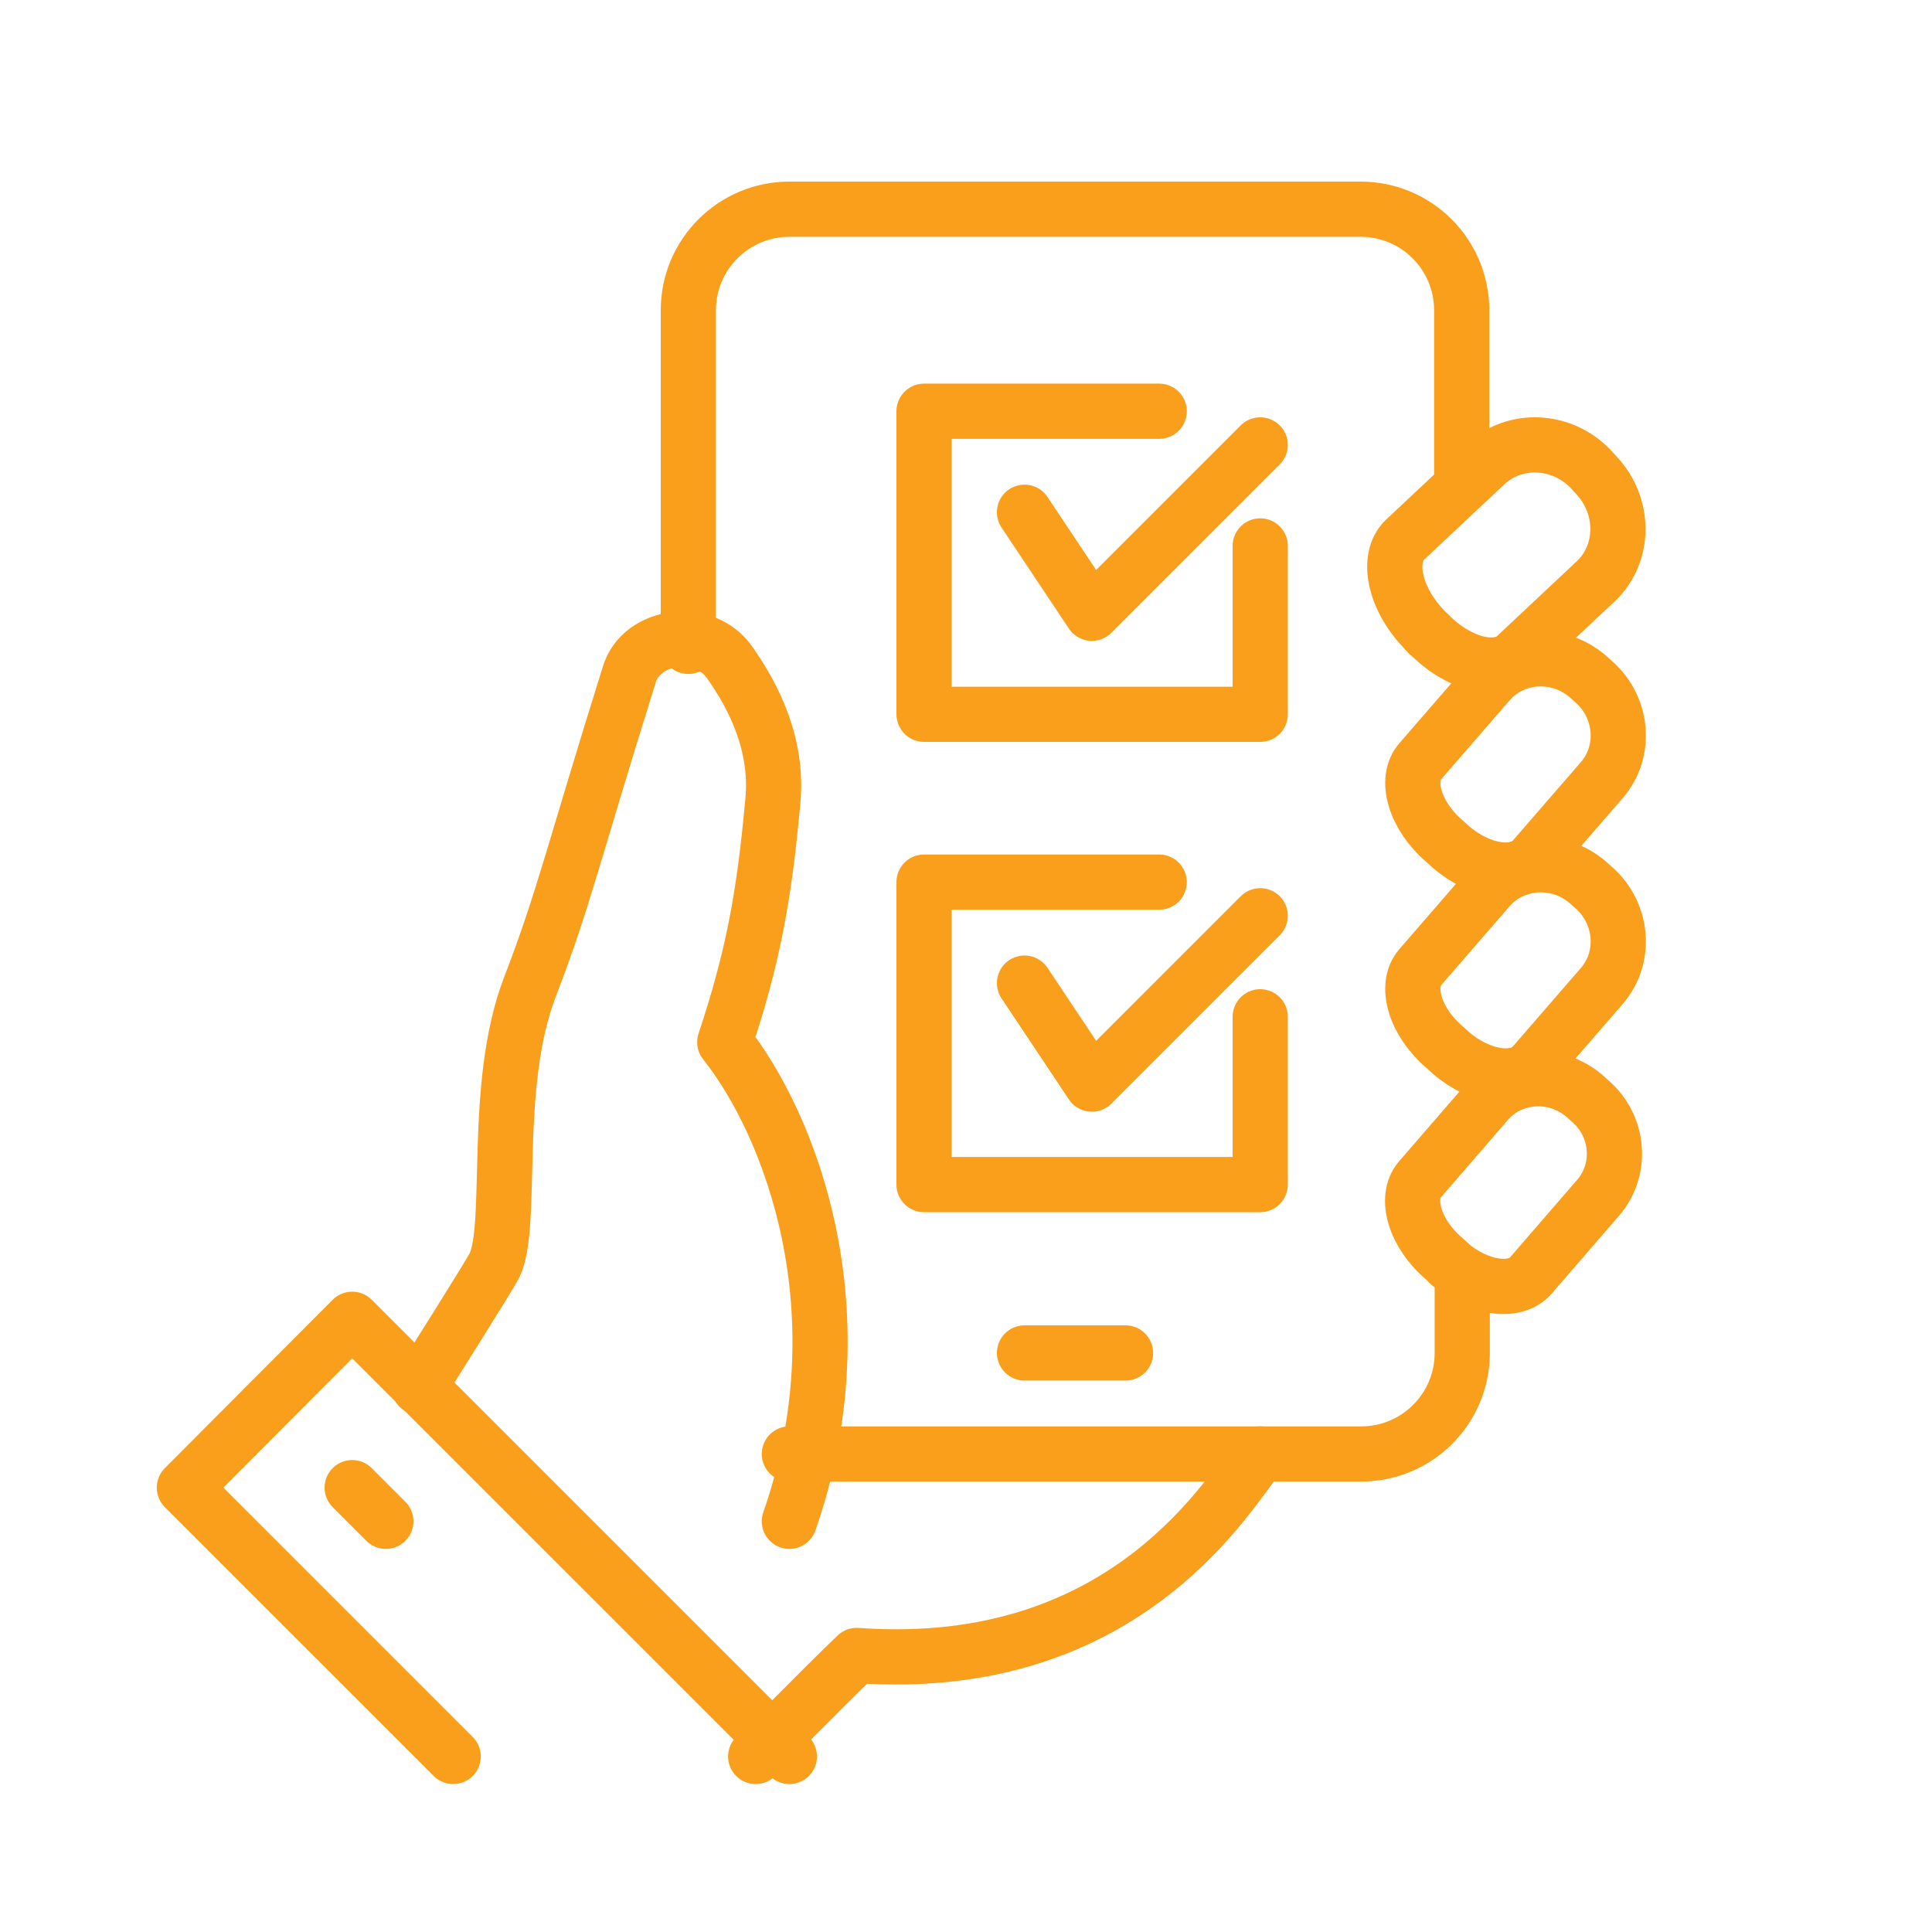 <?xml version="1.0" encoding="UTF-8"?>
<svg id="Layer_1" data-name="Layer 1" xmlns="http://www.w3.org/2000/svg" viewBox="0 0 350 350">
  <defs>
    <style>
      .cls-1 {
        fill: none;
        stroke: #f99f1b;
        stroke-linecap: round;
        stroke-linejoin: round;
        stroke-width: 10px;
      }
    </style>
  </defs>
  <path class="cls-1" d="M258.8,114.9l-1-1.1c-5.2-5.5-6.7-12.7-3.3-16l14.6-13.7c5.3-5,13.9-4.6,19.1.9l1,1.1c5.2,5.5,5.2,14.1,0,19.1l-14.6,13.7c-3.4,3.2-10.5,1.4-15.8-4.1Z"/>
  <path class="cls-1" d="M136.9,318.2s11.9-12.2,18.3-18.3c49.7,3.6,68.1-30.8,73.1-36.5"/>
  <path class="cls-1" d="M262.6,228.9l-1-.9c-5.3-4.5-7.2-11-4.4-14.3l12.2-14.1c4.4-5.1,12.3-5.6,17.6-1.1l1,.9c5.3,4.5,6,12.4,1.5,17.6l-12.2,14.1c-2.9,3.3-9.5,2.3-14.8-2.2Z"/>
  <path class="cls-1" d="M143,275.6c13.2-37.8.3-71.7-11.7-86.8,5-15.1,7.1-25.9,8.7-43.6,1-10.2-3.4-19-7.9-25.3-4.6-6.5-15.9-5-18.1,2.3-10,31.9-11.8,40.5-18,56.6-6.9,17.9-2.9,43-6.4,50.4-.7,1.5-13.7,22.1-13.7,22.1"/>
  <path class="cls-1" d="M262.7,190.6l-1-.9c-5.4-4.6-7.3-11.2-4.4-14.5l12.4-14.3c4.5-5.2,12.5-5.7,17.9-1.1l1,.9c5.4,4.6,6.1,12.7,1.6,17.9l-12.4,14.3c-2.9,3.4-9.7,2.4-15-2.2Z"/>
  <path class="cls-1" d="M262.7,153.3l-1-.9c-5.4-4.6-7.3-11.2-4.4-14.5l12.4-14.3c4.5-5.2,12.5-5.7,17.9-1.1l1,.9c5.4,4.6,6.1,12.7,1.6,17.9l-12.4,14.3c-2.9,3.4-9.7,2.4-15-2.2Z"/>
  <line class="cls-1" x1="185.6" y1="245.1" x2="203.9" y2="245.1"/>
  <path class="cls-1" d="M264.8,86.7v-30.5c0-10.1-8.2-18.3-18.3-18.3h-103.5c-10.1,0-18.3,8.2-18.3,18.3v60.9"/>
  <path class="cls-1" d="M143,263.4h103.6c10.1,0,18.3-8.2,18.3-18.3h0v-12.2"/>
  <polyline class="cls-1" points="143 318.2 63.8 239 33.4 269.5 82.1 318.2"/>
  <line class="cls-1" x1="63.8" y1="269.5" x2="69.9" y2="275.6"/>
  <polyline class="cls-1" points="228.3 98.9 228.3 129.4 167.4 129.4 167.4 74.5 210 74.5"/>
  <polyline class="cls-1" points="185.6 92.8 197.8 111.1 228.3 80.6"/>
  <polyline class="cls-1" points="228.3 184.2 228.3 214.6 167.4 214.6 167.4 159.8 210 159.8"/>
  <polyline class="cls-1" points="185.6 178.1 197.8 196.4 228.3 165.9"/>
</svg>